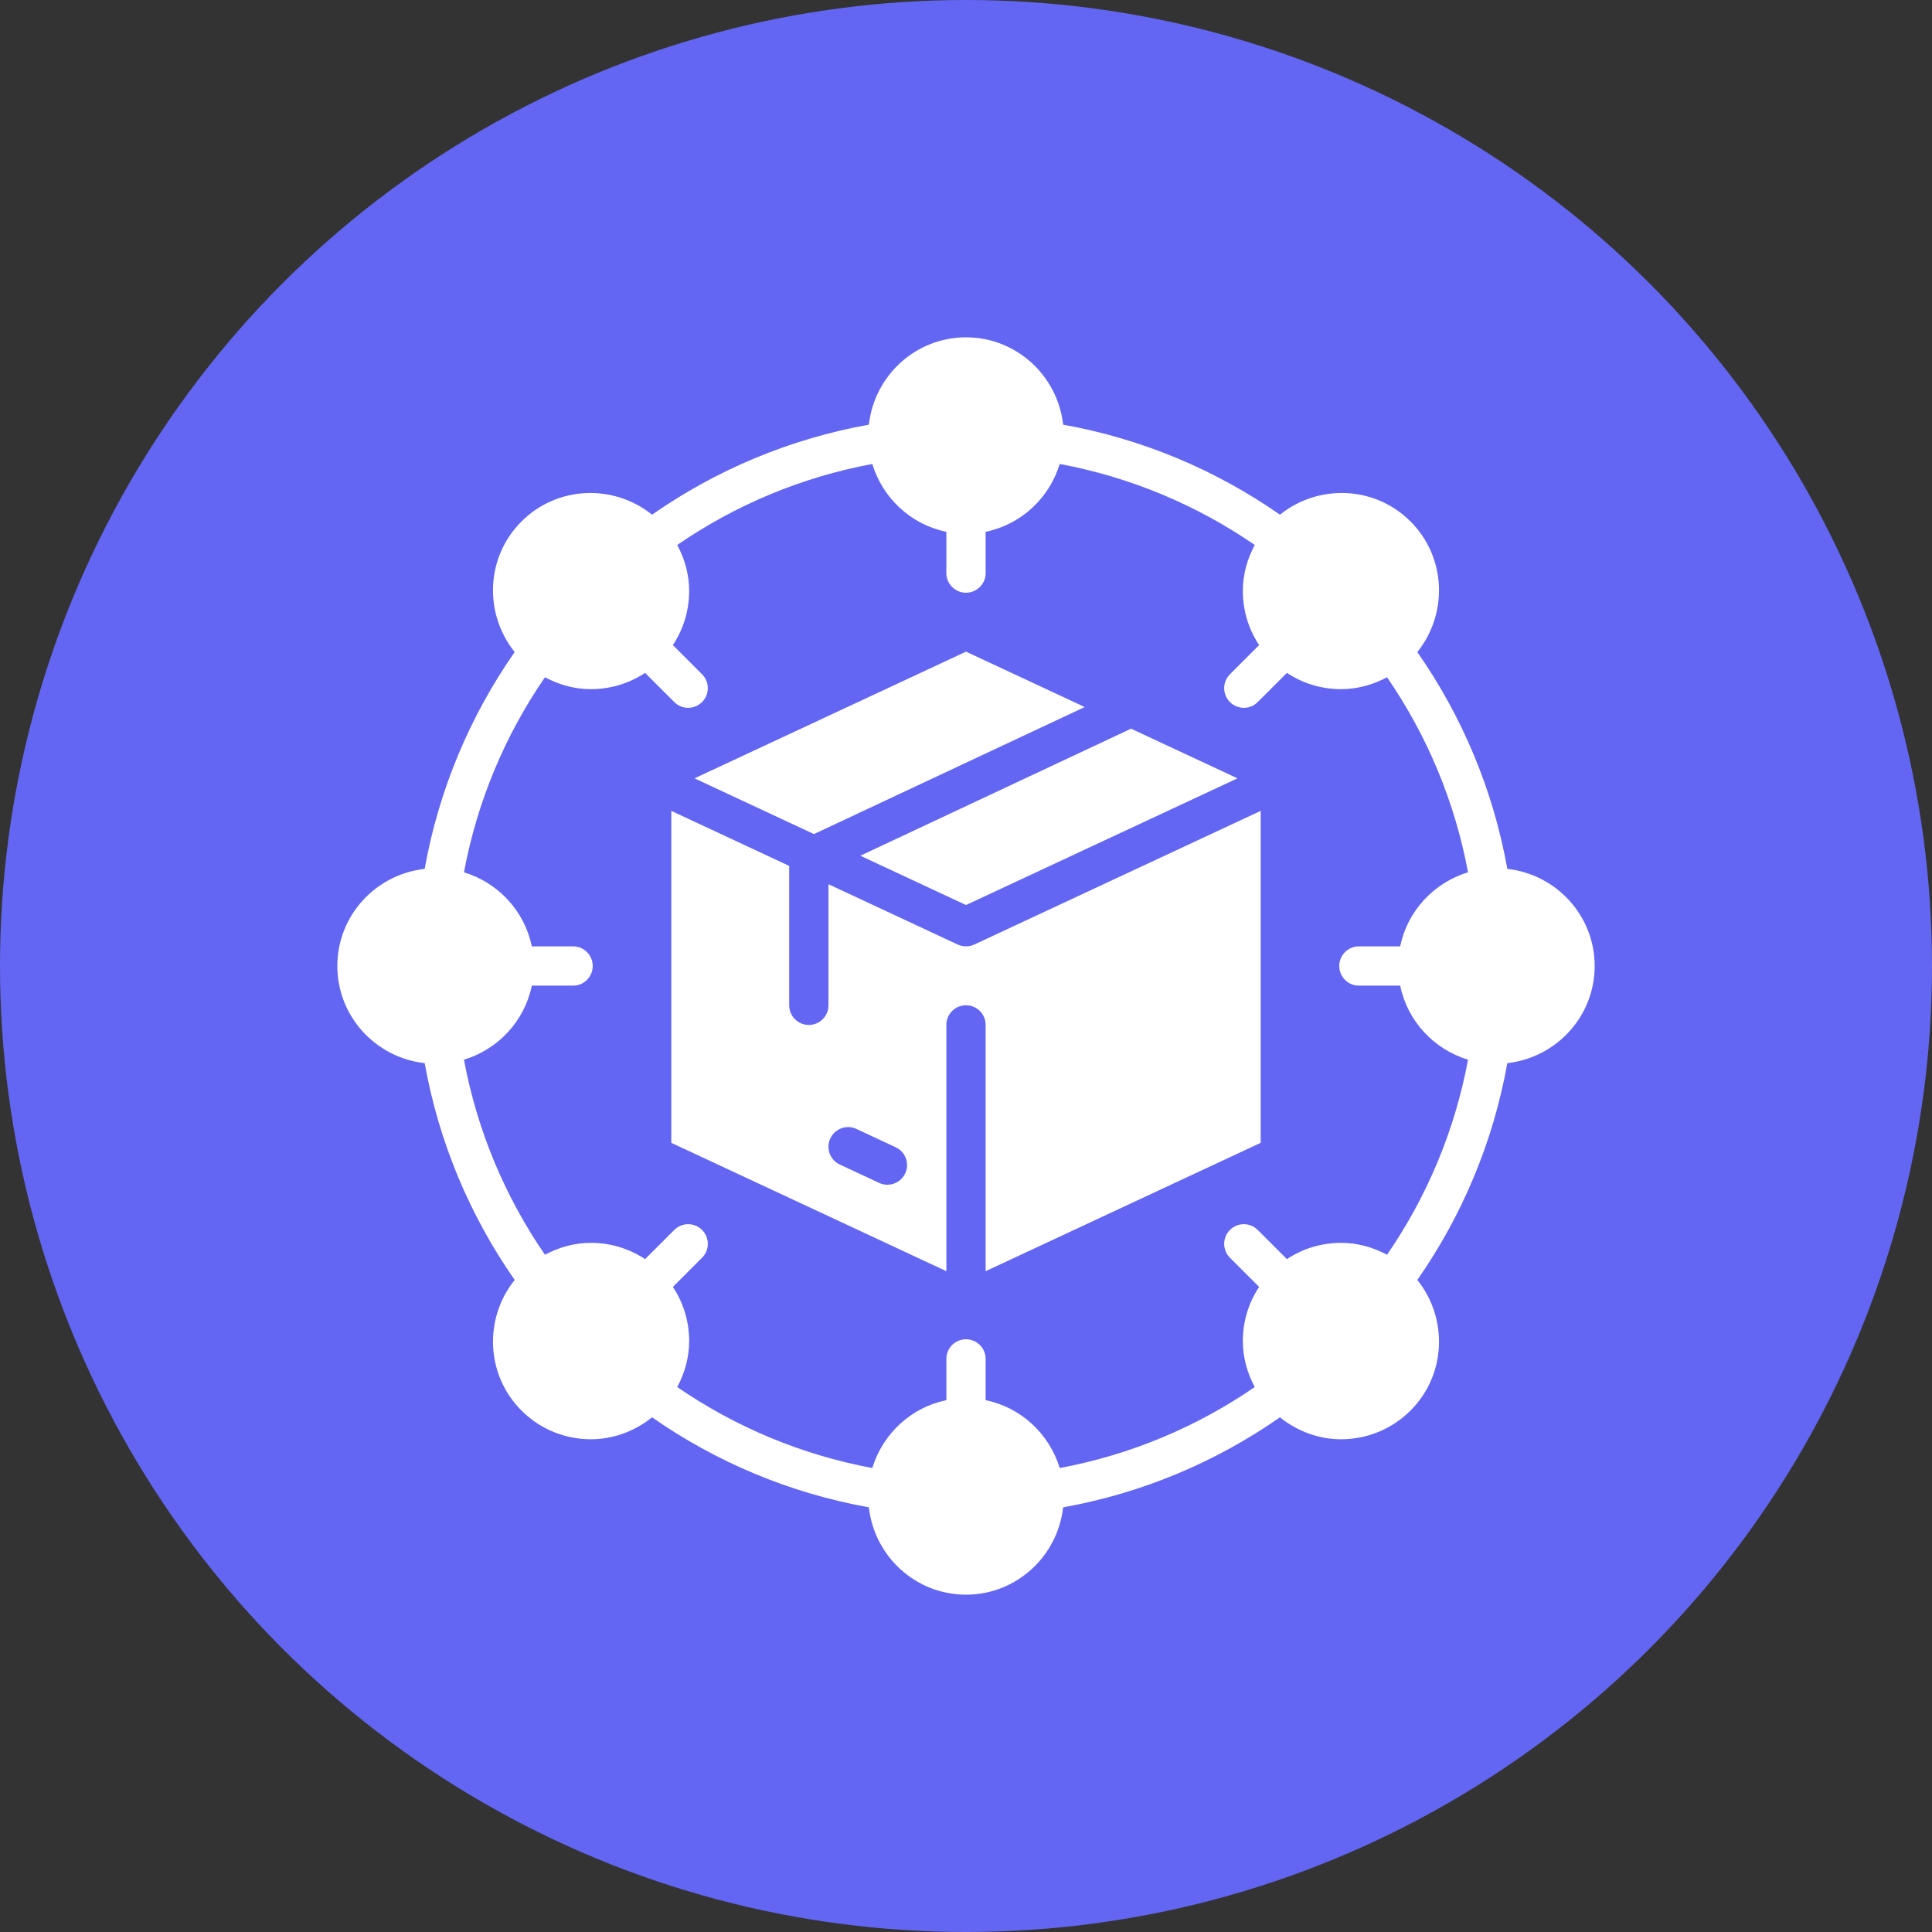 <svg width="126" height="126" viewBox="0 0 126 126" fill="none" xmlns="http://www.w3.org/2000/svg">
<rect x="0" y="0" width="126" height="126" fill="#333333" stroke="none"/>
<circle cx="63" cy="63" r="63" fill="#6366F3"/>
<g clip-path="url(#clip0_2763_18)">
<path d="M104 63C104 59.711 101.499 57.024 98.304 56.666C97.376 51.483 95.336 46.685 92.434 42.526C94.448 40.013 94.32 36.337 91.991 34.009C89.664 31.68 85.988 31.551 83.474 33.566C79.315 30.664 74.517 28.624 69.335 27.696C68.976 24.501 66.289 22 63 22C59.711 22 57.024 24.501 56.666 27.696C51.483 28.624 46.685 30.664 42.526 33.566C40.013 31.552 36.337 31.68 34.009 34.009C31.679 36.337 31.551 40.013 33.566 42.526C30.664 46.685 28.624 51.483 27.696 56.666C24.501 57.024 22 59.711 22 63C22 66.289 24.501 68.976 27.696 69.335C28.624 74.517 30.664 79.315 33.566 83.474C31.552 85.987 31.68 89.663 34.009 91.991C35.257 93.241 36.898 93.865 38.539 93.865C39.957 93.865 41.36 93.368 42.526 92.434C46.685 95.336 51.483 97.376 56.666 98.304C57.024 101.499 59.711 104 63 104C66.289 104 68.976 101.499 69.335 98.304C74.516 97.376 79.315 95.336 83.474 92.434C84.64 93.368 86.043 93.865 87.462 93.865C89.102 93.865 90.743 93.24 91.991 91.991C94.321 89.662 94.449 85.987 92.434 83.474C95.336 79.315 97.376 74.516 98.304 69.335C101.499 68.976 104 66.289 104 63ZM88.625 64.281H91.317C91.788 66.591 93.513 68.433 95.741 69.111C94.875 73.76 93.045 78.073 90.46 81.831C89.544 81.342 88.529 81.055 87.461 81.055C86.186 81.055 84.968 81.427 83.929 82.117L82.025 80.214C81.525 79.713 80.714 79.713 80.214 80.214C79.713 80.714 79.713 81.525 80.214 82.025L82.117 83.929C81.427 84.968 81.055 86.186 81.055 87.461C81.055 88.529 81.342 89.544 81.831 90.46C78.073 93.045 73.76 94.875 69.111 95.741C68.433 93.513 66.591 91.788 64.281 91.317V88.625C64.281 87.917 63.708 87.344 63 87.344C62.292 87.344 61.719 87.917 61.719 88.625V91.317C59.409 91.788 57.567 93.513 56.889 95.741C52.24 94.875 47.927 93.045 44.169 90.46C44.658 89.544 44.945 88.529 44.945 87.461C44.945 86.186 44.573 84.968 43.883 83.929L45.786 82.025C46.287 81.525 46.287 80.714 45.786 80.214C45.286 79.713 44.475 79.713 43.975 80.214L42.071 82.117C41.032 81.427 39.814 81.055 38.539 81.055C37.471 81.055 36.456 81.342 35.54 81.831C32.955 78.073 31.125 73.76 30.259 69.111C32.487 68.433 34.212 66.591 34.683 64.281H37.375C38.083 64.281 38.656 63.708 38.656 63C38.656 62.292 38.083 61.719 37.375 61.719H34.683C34.212 59.409 32.487 57.567 30.259 56.889C31.125 52.24 32.955 47.927 35.54 44.169C36.456 44.658 37.471 44.945 38.539 44.945C39.814 44.945 41.032 44.573 42.071 43.883L43.975 45.786C44.225 46.037 44.553 46.162 44.88 46.162C45.208 46.162 45.536 46.037 45.786 45.786C46.287 45.286 46.287 44.475 45.786 43.975L43.883 42.071C44.573 41.032 44.945 39.814 44.945 38.539C44.945 37.471 44.658 36.456 44.169 35.54C47.927 32.955 52.24 31.125 56.889 30.259C57.567 32.487 59.409 34.212 61.719 34.683V37.375C61.719 38.083 62.292 38.656 63 38.656C63.708 38.656 64.281 38.083 64.281 37.375V34.683C66.591 34.212 68.433 32.487 69.111 30.259C73.76 31.125 78.073 32.955 81.831 35.54C81.342 36.456 81.055 37.471 81.055 38.539C81.055 39.814 81.427 41.032 82.117 42.071L80.214 43.975C79.713 44.475 79.713 45.286 80.214 45.786C80.464 46.037 80.792 46.162 81.12 46.162C81.447 46.162 81.775 46.037 82.025 45.786L83.929 43.883C84.968 44.573 86.186 44.945 87.461 44.945C88.529 44.945 89.544 44.658 90.46 44.169C93.045 47.927 94.875 52.24 95.741 56.889C93.513 57.567 91.788 59.409 91.317 61.719H88.625C87.917 61.719 87.344 62.292 87.344 63C87.344 63.708 87.917 64.281 88.625 64.281Z" fill="white"/>
<path d="M70.739 46.112L63 42.5L45.296 50.762L53.084 54.396L70.739 46.112Z" fill="white"/>
<path d="M63 59.024L80.703 50.762L73.764 47.523L56.109 55.808L63 59.024Z" fill="white"/>
<path d="M63 61.719C62.815 61.719 62.63 61.679 62.458 61.599L54.031 57.666V65.563C54.031 66.27 53.458 66.844 52.75 66.844C52.042 66.844 51.469 66.27 51.469 65.563V56.471L43.781 52.883V74.532L61.719 82.903V66.842C61.719 66.135 62.292 65.561 63 65.561C63.708 65.561 64.281 66.135 64.281 66.842V82.903L82.219 74.532V52.883L63.542 61.599C63.37 61.679 63.185 61.719 63 61.719ZM59.036 76.525C58.818 76.992 58.357 77.265 57.874 77.265C57.693 77.265 57.508 77.227 57.333 77.145L54.771 75.949C54.13 75.65 53.852 74.888 54.151 74.246C54.451 73.605 55.213 73.326 55.854 73.627L58.417 74.823C59.058 75.122 59.335 75.884 59.036 76.525Z" fill="white"/>
</g>
<defs>
<clipPath id="clip0_2763_18">
<rect width="82" height="82" fill="white" transform="translate(22 22)"/>
</clipPath>
</defs>
</svg>
